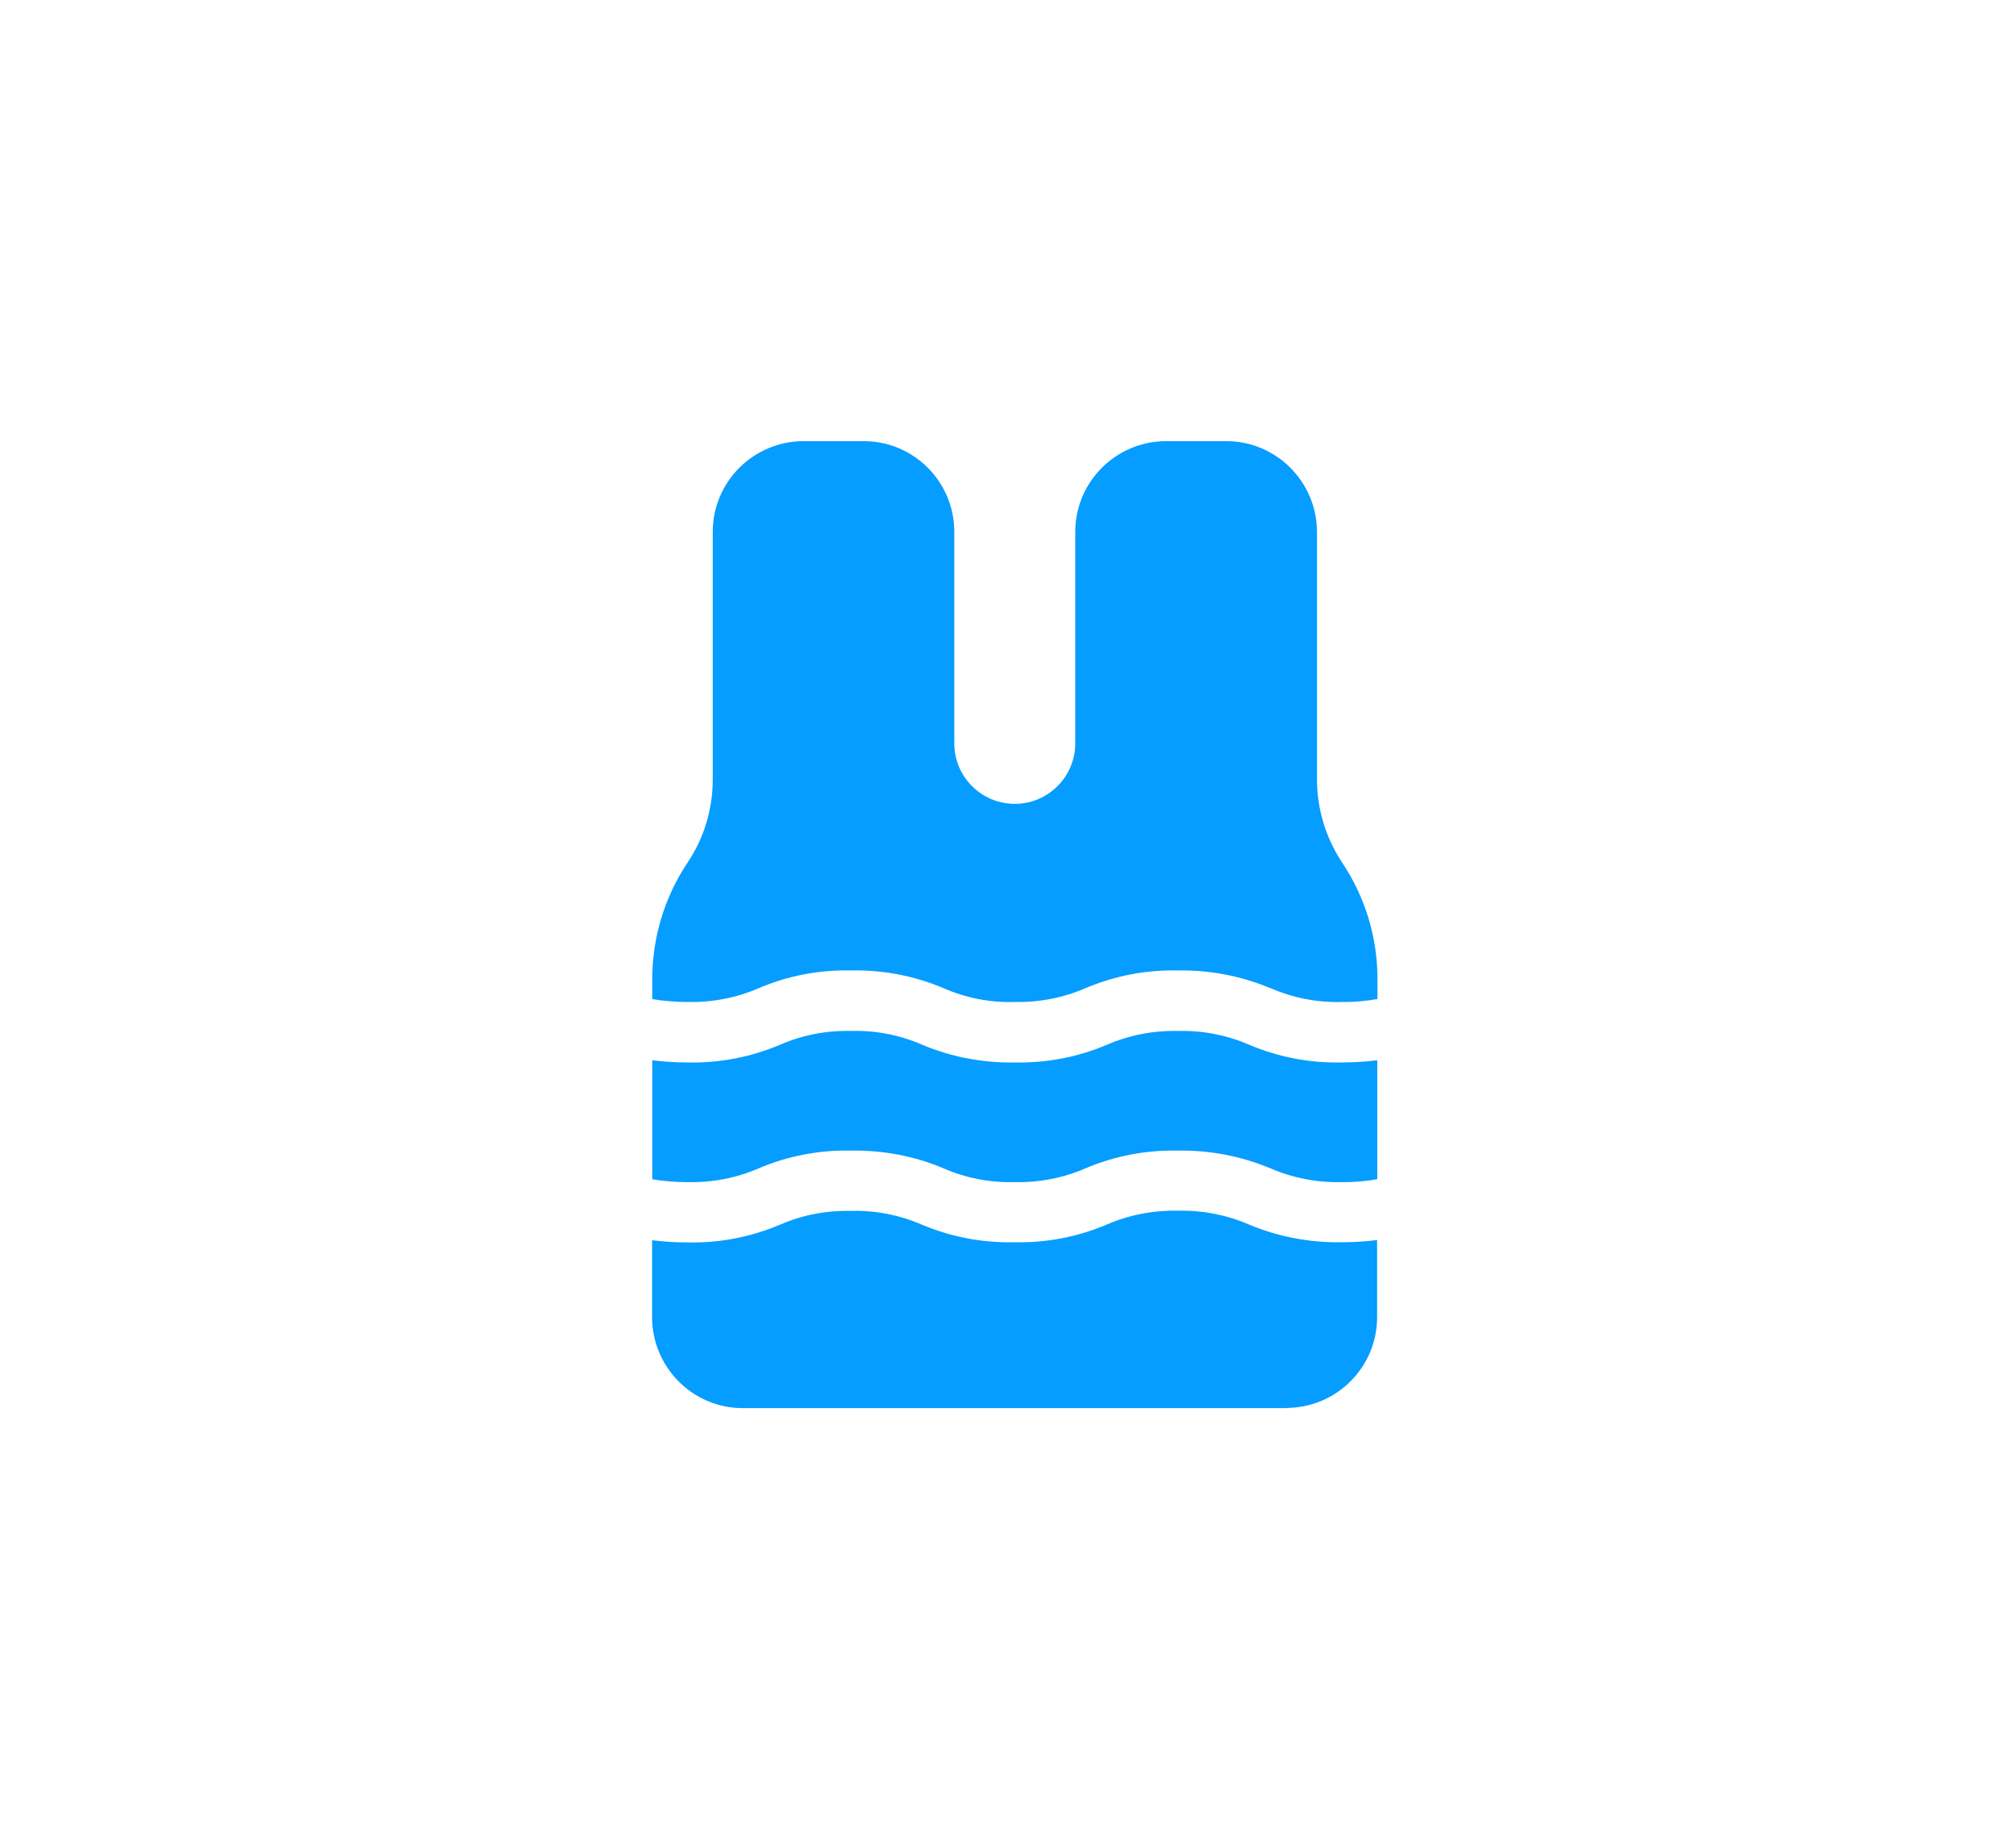 <?xml version="1.0" encoding="UTF-8"?>
<svg id="menunami_b" xmlns="http://www.w3.org/2000/svg" viewBox="0 0 110 100">
  <defs>
    <style>
      .cls-1 {
        fill: #fff;
      }

      .cls-1, .cls-2 {
        fill-rule: evenodd;
      }

      .cls-2 {
        fill: #059dff;
      }
    </style>
  </defs>
  <path class="cls-1" d="M0,0h110v100H0V0Z"/>
  <path class="cls-2" d="M70.2,76.83h-29.67c-2.73,0-4.94-2.22-4.95-4.95v-4.21c.64.08,1.28.12,1.92.12,1.74.04,3.46-.29,5.06-.97,1.22-.53,2.53-.78,3.86-.75,1.33-.04,2.66.22,3.88.75,1.59.67,3.31,1,5.04.96,1.74.04,3.46-.29,5.06-.97,1.22-.53,2.55-.78,3.88-.75,1.32-.03,2.64.22,3.86.75,1.6.67,3.32,1,5.06.97.65,0,1.3-.04,1.94-.12v4.21c0,2.73-2.22,4.94-4.94,4.95ZM69.32,63.75c-1.59-.67-3.31-1-5.04-.97-1.74-.04-3.46.29-5.06.97-1.22.53-2.55.78-3.88.75-1.32.03-2.64-.22-3.85-.75-1.6-.68-3.33-1-5.06-.97-1.73-.04-3.45.29-5.04.97-1.22.53-2.55.78-3.88.75-.64,0-1.29-.05-1.92-.16v-6.49c.64.08,1.28.12,1.92.12,1.74.04,3.46-.29,5.06-.97,1.22-.53,2.53-.78,3.86-.75,1.33-.04,2.66.22,3.88.75,1.59.67,3.31,1,5.04.97,1.74.04,3.46-.29,5.06-.97,1.22-.53,2.55-.78,3.88-.75,1.32-.03,2.64.22,3.86.75,1.6.68,3.32,1.01,5.06.97.65,0,1.3-.04,1.94-.12v6.49c-.64.11-1.29.17-1.94.16-1.33.03-2.66-.22-3.88-.75ZM69.32,53.92c-1.59-.67-3.31-1-5.04-.97-1.74-.04-3.46.29-5.06.97-1.22.53-2.55.78-3.88.75-1.32.04-2.64-.22-3.85-.75-1.6-.68-3.33-1.01-5.06-.97-1.73-.04-3.45.29-5.04.97-1.22.53-2.55.78-3.88.75-.64,0-1.29-.05-1.92-.16v-1.09c0-2.26.67-4.48,1.93-6.36.9-1.34,1.37-2.92,1.37-4.53v-13.51c0-2.73,2.22-4.94,4.94-4.95h3.3c2.73,0,4.94,2.22,4.94,4.95v11.54c0,1.82,1.48,3.3,3.3,3.3s3.3-1.48,3.3-3.3v-11.54c0-2.73,2.22-4.94,4.94-4.95h3.3c2.73,0,4.94,2.22,4.95,4.95v13.51c0,1.61.48,3.19,1.37,4.53,1.26,1.88,1.93,4.09,1.93,6.36v1.09c-.64.11-1.29.17-1.94.16-1.33.04-2.66-.22-3.88-.75Z"/>
</svg>